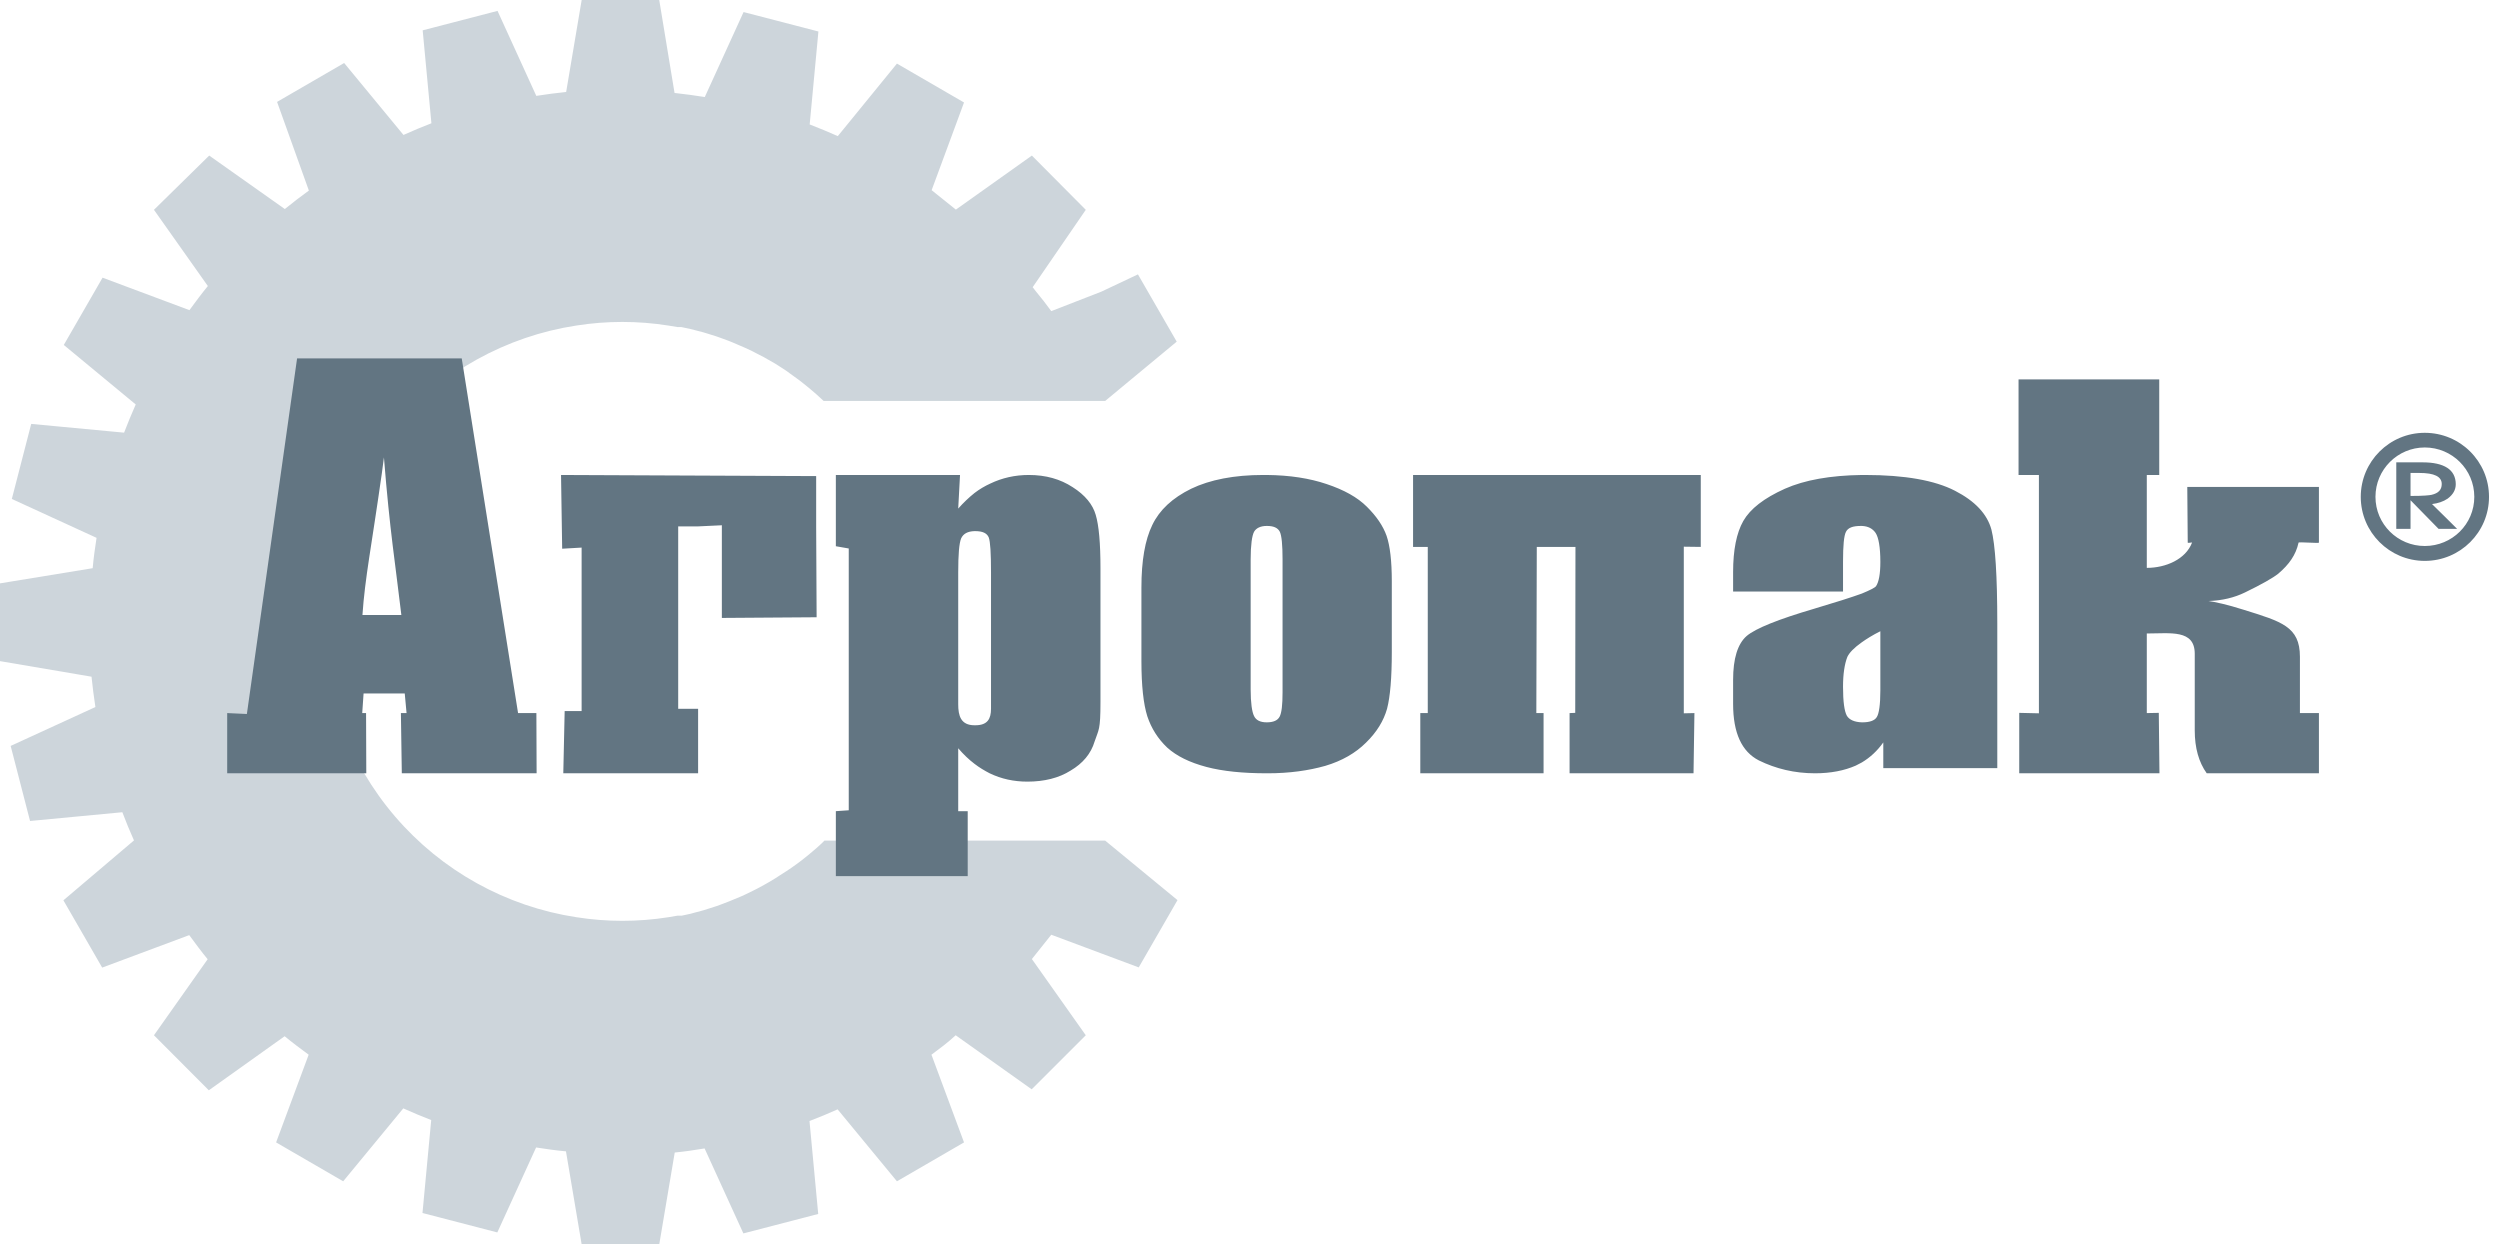 <svg width="227" height="113" viewBox="0 0 227 113" fill="none" xmlns="http://www.w3.org/2000/svg">
<path fill-rule="evenodd" clip-rule="evenodd" d="M74.858 76.328L74.629 76.558L74.206 76.946L73.731 77.352L73.308 77.705L72.798 78.111L72.375 78.429L71.829 78.817L71.407 79.1L70.826 79.471L70.421 79.736L69.805 80.106L69.4 80.336L68.749 80.689L68.361 80.883L67.675 81.219L67.287 81.395L66.565 81.695L66.178 81.854L65.439 82.137L65.051 82.278L64.277 82.525L63.889 82.649L63.097 82.861L62.71 82.967L61.9 83.143H61.513L60.685 83.284C57.921 83.72 55.105 83.72 52.34 83.284C45.934 82.307 40.089 79.06 35.866 74.131C31.643 69.203 29.32 62.919 29.32 56.42C29.32 49.922 31.643 43.639 35.866 38.71C40.089 33.781 45.934 30.534 52.34 29.557C55.099 29.123 57.909 29.123 60.668 29.557L61.513 29.698H61.865L62.692 29.874L63.044 29.963L63.854 30.174L64.206 30.28L64.999 30.528L65.351 30.651L66.125 30.934L66.477 31.075L67.217 31.393L67.587 31.552L68.308 31.887L68.678 32.081L69.365 32.434L69.734 32.646L70.386 33.017L70.773 33.264L71.372 33.653L71.759 33.935L72.322 34.341L72.727 34.642L73.255 35.065L73.66 35.401L74.153 35.825L74.558 36.195L74.787 36.407H100.35L102.286 34.8L106.846 31.022L103.325 24.913L99.998 26.484L95.456 28.25C95.01 27.638 94.552 27.049 94.082 26.484L93.766 26.078L98.589 19.051L93.695 14.125L86.794 19.033C86.072 18.451 85.35 17.886 84.593 17.268L86.811 11.265L87.533 9.305L81.442 5.774L77.269 10.894L76.072 12.359C75.227 11.983 74.376 11.63 73.519 11.3L74.312 2.86L67.516 1.095L63.995 8.81C63.08 8.669 62.234 8.546 61.249 8.44L59.858 0H52.816L51.407 8.351C50.492 8.44 49.647 8.563 48.696 8.705L45.175 0.989L38.379 2.754L39.172 11.194C38.315 11.524 37.47 11.877 36.636 12.253L31.249 5.721L25.158 9.252L28.045 17.303C27.306 17.833 26.584 18.398 25.862 18.98L18.996 14.125L13.979 19.051L18.873 25.972C18.292 26.679 17.746 27.42 17.2 28.162L9.313 25.213L5.792 31.322L12.324 36.725C11.948 37.572 11.596 38.426 11.267 39.285L2.834 38.491L1.074 45.306L8.767 48.837C8.627 49.755 8.503 50.603 8.415 51.592L0 52.969V60.031L8.31 61.444C8.398 62.362 8.521 63.209 8.662 64.198L0.968 67.729L2.729 74.545L11.109 73.75C11.438 74.621 11.79 75.475 12.165 76.31L5.757 81.748L9.278 87.858L17.183 84.909C17.729 85.65 18.274 86.392 18.855 87.098L13.979 94.002L18.961 98.999L25.845 94.09C26.549 94.673 27.288 95.22 28.027 95.767L25.07 103.73L31.161 107.262L36.619 100.641C37.452 101.017 38.297 101.37 39.154 101.7L38.362 110.14L45.157 111.905L48.678 104.19C49.576 104.331 50.439 104.454 51.39 104.543L52.816 113H59.858L61.266 104.649C62.182 104.56 63.027 104.437 63.977 104.278L67.499 111.994L74.294 110.228L73.502 101.788C74.37 101.459 75.221 101.106 76.055 100.729L81.442 107.262L87.533 103.73L84.576 95.767C85.315 95.22 86.054 94.673 86.776 94.002L93.677 98.91L98.589 94.002L93.695 87.081C94.276 86.357 94.84 85.633 95.456 84.874L103.396 87.84L106.917 81.731L100.35 76.328H74.858Z" fill="#CDD5DB"/>
<path fill-rule="evenodd" clip-rule="evenodd" d="M175.43 1.904V10.585H174.3V19.02C176.025 19.02 177.833 18.242 178.408 16.727C178.428 16.686 178.017 16.789 178.017 16.727L177.976 11.67H189.929V16.727C189.929 16.809 188.081 16.645 188.081 16.727C187.834 17.853 187.218 18.713 186.232 19.552C185.739 19.942 184.733 20.515 183.213 21.252C182.248 21.723 181.139 21.989 179.907 22.03C180.482 22.112 181.57 22.337 183.111 22.828C186.52 23.893 188.204 24.343 188.204 27.087V32.205H189.929V37.672H179.742C179.024 36.669 178.654 35.379 178.654 33.782V26.821C178.654 24.589 176.436 24.978 174.3 24.978V32.205L175.389 32.185L175.45 37.672H162.717V32.185L164.504 32.226V10.585H162.655V1.904H175.43ZM198.288 9.438C198.267 9.438 196.953 9.438 196.953 9.438V15.478H198.247C198.247 15.478 198.247 14.107 198.247 12.878C198.534 13.165 200.793 15.478 200.793 15.478H202.477C202.477 15.478 200.547 13.554 200.198 13.226C200.732 13.165 201.224 13.001 201.615 12.735C202.108 12.366 202.354 11.936 202.354 11.424C202.354 10.769 202.087 10.257 201.574 9.93C201.06 9.602 200.321 9.438 199.335 9.438C199.335 9.438 198.493 9.438 198.288 9.438ZM199.048 10.401C200.403 10.401 201.081 10.728 201.081 11.404C201.081 11.936 200.773 12.243 200.157 12.387C199.972 12.428 199.479 12.489 198.267 12.489C198.267 12.489 198.247 12.489 198.247 12.469C198.247 11.445 198.247 10.503 198.247 10.401C198.39 10.401 199.048 10.401 199.048 10.401ZM14.047 30.424H12.384L12.261 32.205H12.61L12.63 37.672H0V32.205L1.787 32.287L6.346 0H14.047H21.297L26.411 32.205H28.075L28.095 37.672H15.855L15.773 32.205H16.286L16.122 30.424H14.047ZM14.047 10.401C13.103 17.075 12.507 19.942 12.281 23.299H14.047H15.814C15.28 18.734 14.766 15.704 14.232 8.988C14.171 9.479 14.109 9.95 14.047 10.401ZM199.54 6.756C196.337 6.756 193.728 9.357 193.728 12.571C193.728 15.785 196.337 18.386 199.54 18.386C202.765 18.386 205.373 15.785 205.373 12.571C205.373 9.357 202.765 6.756 199.54 6.756ZM204.038 12.571C204.038 15.048 202.025 17.034 199.54 17.034C197.076 17.034 195.063 15.048 195.063 12.571C195.063 10.094 197.076 8.087 199.54 8.087C202.025 8.087 204.038 10.094 204.038 12.571ZM30.518 37.672L30.642 32.021H32.182V17.178L30.416 17.28L30.313 10.585L53.479 10.687V15.355L53.52 23.504L44.915 23.565V15.151L42.759 15.253H40.951V31.816H42.759V37.672H30.518ZM108.334 37.672V32.205H109.012V17.116H107.677V10.585H133.801V17.116L132.26 17.096V32.226L133.225 32.205L133.143 37.672H121.889V32.205L122.402 32.185L122.423 17.116H118.911L118.87 32.205H119.527V37.672H108.334ZM94.389 37.672C92.233 37.672 90.405 37.488 88.927 37.099C87.386 36.689 86.216 36.116 85.353 35.338C84.511 34.539 83.915 33.598 83.546 32.492C83.197 31.386 83.012 29.708 83.012 27.496V20.801C83.012 18.365 83.34 16.482 83.998 15.13C84.655 13.758 85.825 12.673 87.53 11.834C89.235 11.015 91.432 10.585 94.061 10.585C94.184 10.585 94.287 10.585 94.389 10.585C96.505 10.605 98.291 10.892 99.811 11.404C101.413 11.936 102.625 12.612 103.487 13.472C104.35 14.332 104.946 15.192 105.274 16.113C105.582 17.014 105.747 18.386 105.747 20.228V26.637C105.747 28.991 105.603 30.711 105.315 31.816C105.007 32.901 104.391 33.925 103.405 34.888C102.461 35.829 101.228 36.546 99.709 36.996C98.189 37.426 96.443 37.672 94.492 37.672C94.451 37.672 94.43 37.672 94.389 37.672ZM94.389 15.212C93.814 15.212 93.424 15.417 93.239 15.744C93.055 16.093 92.931 16.932 92.931 18.242V30.056C92.931 31.305 93.055 32.103 93.239 32.472C93.424 32.861 93.814 33.045 94.389 33.045C94.985 33.045 95.375 32.881 95.56 32.533C95.745 32.185 95.827 31.448 95.827 30.322V18.242C95.827 16.932 95.745 16.093 95.581 15.744C95.396 15.376 95.006 15.212 94.41 15.212C94.41 15.212 94.41 15.212 94.389 15.212ZM148.423 36.689C148.218 36.791 148.053 36.873 147.869 36.976C146.842 37.426 145.609 37.672 144.172 37.672C142.324 37.672 140.619 37.262 139.079 36.505C137.518 35.706 136.737 34.007 136.737 31.366V29.196C136.737 27.251 137.148 25.92 137.97 25.203C138.791 24.507 140.845 23.688 144.11 22.726C146.041 22.153 147.458 21.702 148.423 21.354C149.162 21.047 149.614 20.822 149.717 20.679C149.963 20.31 150.107 19.593 150.107 18.488C150.107 17.116 149.943 16.256 149.676 15.847C149.409 15.458 148.998 15.233 148.423 15.212C148.382 15.212 148.361 15.212 148.341 15.212C147.602 15.212 147.17 15.376 146.985 15.744C146.801 16.093 146.718 16.993 146.718 18.447V21.17H136.737V19.409C136.737 17.403 137.045 15.847 137.662 14.762C138.298 13.656 139.53 12.694 141.44 11.834C143.248 11.035 145.568 10.626 148.423 10.585C148.526 10.585 148.628 10.585 148.731 10.585C152.346 10.585 155.057 11.076 156.884 12.018C158.712 12.96 159.801 14.127 160.191 15.54C160.54 16.911 160.725 19.737 160.725 24.057V37.201H150.374V34.867C149.84 35.624 149.183 36.239 148.423 36.689ZM148.423 25.777C147.704 26.288 147.294 26.718 147.109 27.107C146.862 27.742 146.718 28.643 146.718 29.81C146.718 31.182 146.842 32.042 147.068 32.451C147.294 32.82 147.766 33.024 148.423 33.045C148.444 33.045 148.464 33.045 148.485 33.045C149.142 33.045 149.594 32.881 149.779 32.574C149.984 32.267 150.107 31.448 150.107 30.137V24.773C149.409 25.121 148.854 25.47 148.423 25.777ZM66.541 10.585L66.377 13.636C66.849 13.103 67.342 12.632 67.855 12.223C68.307 11.875 68.8 11.588 69.293 11.363C70.361 10.851 71.531 10.585 72.784 10.585C74.325 10.585 75.639 10.954 76.768 11.691C77.898 12.407 78.596 13.267 78.863 14.209C79.151 15.171 79.294 16.789 79.294 19.061V31.202C79.294 33.802 79.13 33.679 78.761 34.785C78.432 35.891 77.693 36.771 76.584 37.426C75.516 38.102 74.181 38.429 72.661 38.429C71.429 38.429 70.299 38.184 69.231 37.672C68.759 37.426 68.307 37.16 67.855 36.812C67.342 36.423 66.849 35.952 66.377 35.399V41.111H67.239V47.008H55.266V41.111L56.437 41.03V17.259L55.266 17.055V10.585H66.541ZM67.855 15.683C67.239 15.704 66.849 15.908 66.644 16.338C66.459 16.789 66.377 17.812 66.377 19.45V31.407C66.377 32.431 66.603 33.311 67.855 33.311C67.876 33.311 67.917 33.311 67.937 33.311C69.046 33.311 69.355 32.717 69.355 31.816V19.45C69.355 17.689 69.293 16.645 69.149 16.256C68.985 15.867 68.595 15.683 67.917 15.683C67.876 15.683 67.876 15.683 67.855 15.683Z" transform="translate(20.629 32.543)" fill="#627582"/>
</svg>
